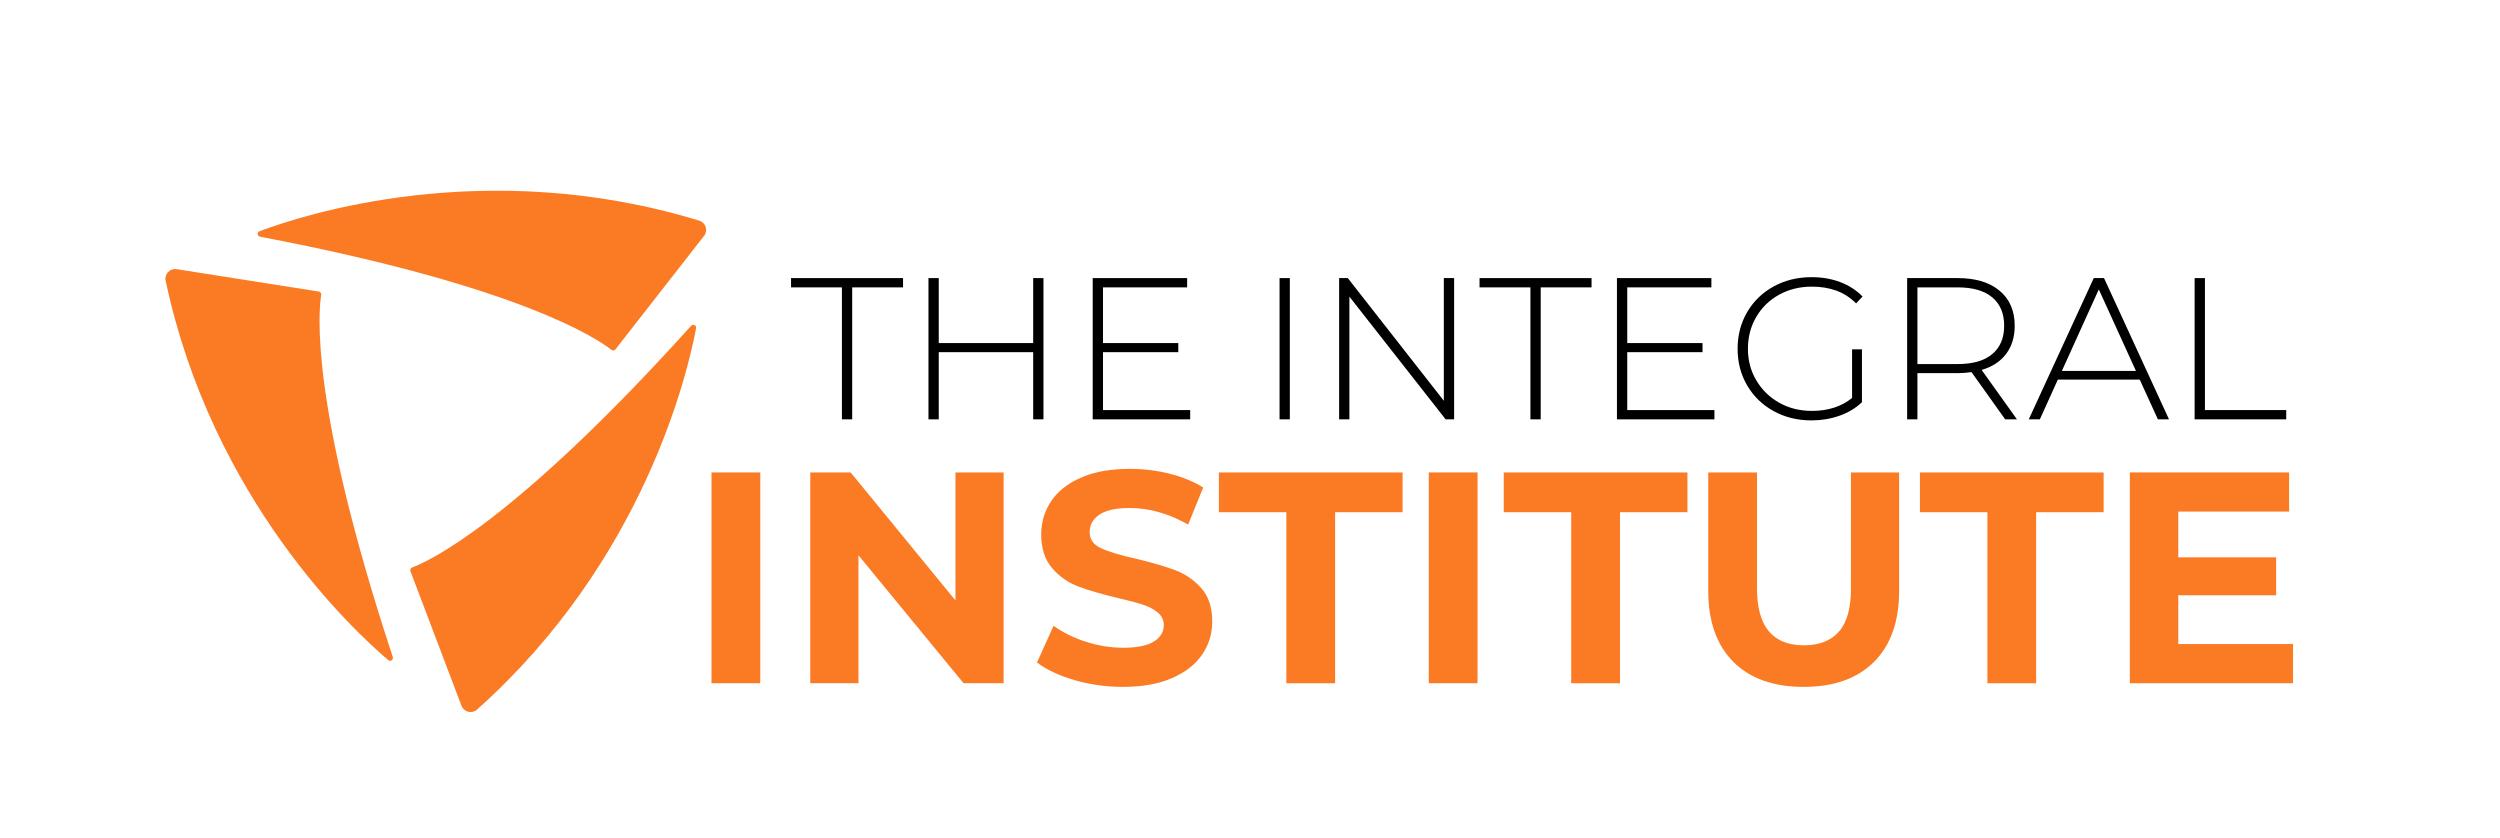 <svg xmlns="http://www.w3.org/2000/svg" id="Layer_1" data-name="Layer 1" viewBox="0 0 805.3 270"><defs><style>      .cls-1 {        fill: #fb7a24;      }    </style></defs><g><path d="M271.19,92.57h-16.38v-2.99h36.08v2.99h-16.38v42.51h-3.31v-42.51Z"></path><path d="M336.12,89.58v45.5h-3.31v-21.64h-30.42v21.64h-3.31v-45.5h3.31v20.93h30.42v-20.93h3.31Z"></path><path d="M383.38,132.09v2.99h-31.4v-45.5h30.42v2.99h-27.1v17.94h24.25v2.93h-24.25v18.65h28.08Z"></path><path d="M412.17,89.58h3.31v45.5h-3.31v-45.5Z"></path><path d="M468.4,89.58v45.5h-2.73l-31-39.52v39.52h-3.31v-45.5h2.79l30.94,39.52v-39.52h3.31Z"></path><path d="M492.97,92.57h-16.38v-2.99h36.08v2.99h-16.38v42.51h-3.31v-42.51Z"></path><path d="M552.25,132.09v2.99h-31.4v-45.5h30.42v2.99h-27.1v17.94h24.25v2.93h-24.25v18.65h28.08Z"></path><path d="M596.58,112.53h3.19v17.03c-1.99,1.91-4.41,3.36-7.25,4.36-2.84,1-5.84,1.5-9,1.5-4.51,0-8.57-1-12.19-2.99-3.62-1.99-6.46-4.75-8.52-8.25-2.06-3.51-3.09-7.45-3.09-11.83s1.03-8.32,3.09-11.83c2.06-3.51,4.9-6.26,8.52-8.25,3.62-1.99,7.7-2.99,12.25-2.99,3.34,0,6.4.53,9.2,1.59,2.79,1.06,5.19,2.61,7.18,4.65l-2.08,2.21c-1.91-1.91-4.04-3.28-6.4-4.13-2.36-.84-4.97-1.27-7.83-1.27-3.9,0-7.42.87-10.56,2.6-3.14,1.73-5.6,4.13-7.38,7.18-1.78,3.05-2.67,6.47-2.67,10.24s.9,7.12,2.7,10.17c1.8,3.05,4.26,5.46,7.38,7.21,3.12,1.75,6.63,2.63,10.53,2.63,5.2,0,9.51-1.39,12.94-4.16v-15.67Z"></path><path d="M645.91,135.08l-10.85-15.21c-1.6.22-3.08.33-4.42.33h-13v14.88h-3.31v-45.5h16.31c5.72,0,10.21,1.35,13.46,4.06,3.25,2.71,4.88,6.47,4.88,11.28,0,3.6-.92,6.62-2.76,9.07-1.84,2.45-4.47,4.17-7.9,5.17l11.38,15.92h-3.77ZM630.64,117.27c4.85,0,8.56-1.07,11.11-3.22,2.56-2.15,3.83-5.19,3.83-9.13s-1.28-6.99-3.83-9.13c-2.56-2.14-6.26-3.22-11.11-3.22h-13v24.7h13Z"></path><path d="M689.26,122.28h-26.39l-5.79,12.8h-3.57l20.93-45.5h3.31l20.93,45.5h-3.58l-5.85-12.8ZM688.03,119.48l-11.96-26.26-11.9,26.26h23.85Z"></path><path d="M706.94,89.58h3.31v42.51h26.19v2.99h-29.51v-45.5Z"></path></g><g><path class="cls-1" d="M229.19,152.18h15.71v67.9h-15.71v-67.9Z"></path><path class="cls-1" d="M323.28,152.18v67.9h-12.9l-33.85-41.22v41.22h-15.52v-67.9h13l33.76,41.23v-41.23h15.52Z"></path><path class="cls-1" d="M346.12,219.07c-5.01-1.46-9.04-3.35-12.08-5.67l5.33-11.83c2.91,2.13,6.37,3.85,10.38,5.14,4.01,1.29,8.02,1.94,12.03,1.94,4.46,0,7.76-.66,9.89-1.99,2.13-1.32,3.2-3.09,3.2-5.29,0-1.62-.63-2.96-1.89-4.03-1.26-1.07-2.88-1.92-4.85-2.57-1.97-.65-4.64-1.36-8-2.13-5.17-1.23-9.41-2.46-12.71-3.69-3.3-1.23-6.13-3.2-8.49-5.92-2.36-2.72-3.54-6.34-3.54-10.86,0-3.94,1.07-7.52,3.2-10.72,2.13-3.2,5.35-5.74,9.65-7.61,4.3-1.88,9.55-2.81,15.76-2.81,4.33,0,8.57.52,12.71,1.55,4.14,1.04,7.76,2.52,10.86,4.46l-4.85,11.93c-6.27-3.56-12.55-5.33-18.82-5.33-4.4,0-7.65.71-9.75,2.13-2.1,1.42-3.15,3.3-3.15,5.63s1.21,4.06,3.64,5.19c2.42,1.13,6.13,2.25,11.11,3.35,5.17,1.23,9.41,2.46,12.71,3.69,3.3,1.23,6.13,3.17,8.49,5.82,2.36,2.65,3.54,6.24,3.54,10.77,0,3.88-1.08,7.42-3.25,10.62-2.17,3.2-5.42,5.74-9.75,7.61-4.33,1.88-9.6,2.81-15.81,2.81-5.37,0-10.56-.73-15.57-2.18Z"></path><path class="cls-1" d="M414.36,164.99h-21.73v-12.8h59.17v12.8h-21.73v55.1h-15.71v-55.1Z"></path><path class="cls-1" d="M460.24,152.18h15.71v67.9h-15.71v-67.9Z"></path><path class="cls-1" d="M506.12,164.99h-21.73v-12.8h59.17v12.8h-21.73v55.1h-15.71v-55.1Z"></path><path class="cls-1" d="M558.36,213.2c-5.4-5.37-8.1-13.03-8.1-22.99v-38.02h15.71v37.44c0,12.16,5.04,18.24,15.13,18.24,4.91,0,8.67-1.47,11.25-4.41,2.59-2.94,3.88-7.55,3.88-13.82v-37.44h15.52v38.02c0,9.96-2.7,17.62-8.1,22.99-5.4,5.37-12.95,8.05-22.65,8.05s-17.25-2.68-22.65-8.05Z"></path><path class="cls-1" d="M640.18,164.99h-21.73v-12.8h59.17v12.8h-21.73v55.1h-15.71v-55.1Z"></path><path class="cls-1" d="M738.63,207.47v12.61h-52.57v-67.9h51.31v12.61h-35.7v14.74h31.52v12.22h-31.52v15.71h36.96Z"></path></g><g><path class="cls-1" d="M148.66,227.36l-16.45-43.37c-.18-.48.05-1.01.54-1.19,5.08-1.88,32.55-14.25,89.87-77.85.62-.69,1.78-.17,1.61.74-2.66,14.28-16.76,74.91-70.6,122.9-1.61,1.44-4.2.79-4.97-1.23Z"></path><path class="cls-1" d="M226.8,75.97l-28.55,36.57c-.32.41-.89.48-1.29.16-4.24-3.37-29.07-20.44-113.18-36.45-.91-.17-1.07-1.43-.2-1.76,13.59-5.13,72.74-24.54,141.7-3.4,2.07.63,2.85,3.18,1.52,4.88Z"></path><path class="cls-1" d="M56.89,86.7l45.82,7.22c.51.08.85.55.76,1.05-.88,5.34-3.76,35.34,23.05,116.65.29.88-.73,1.63-1.44,1.03-11.08-9.4-56.75-51.69-71.73-122.25-.45-2.11,1.4-4.04,3.53-3.7Z"></path></g></svg>